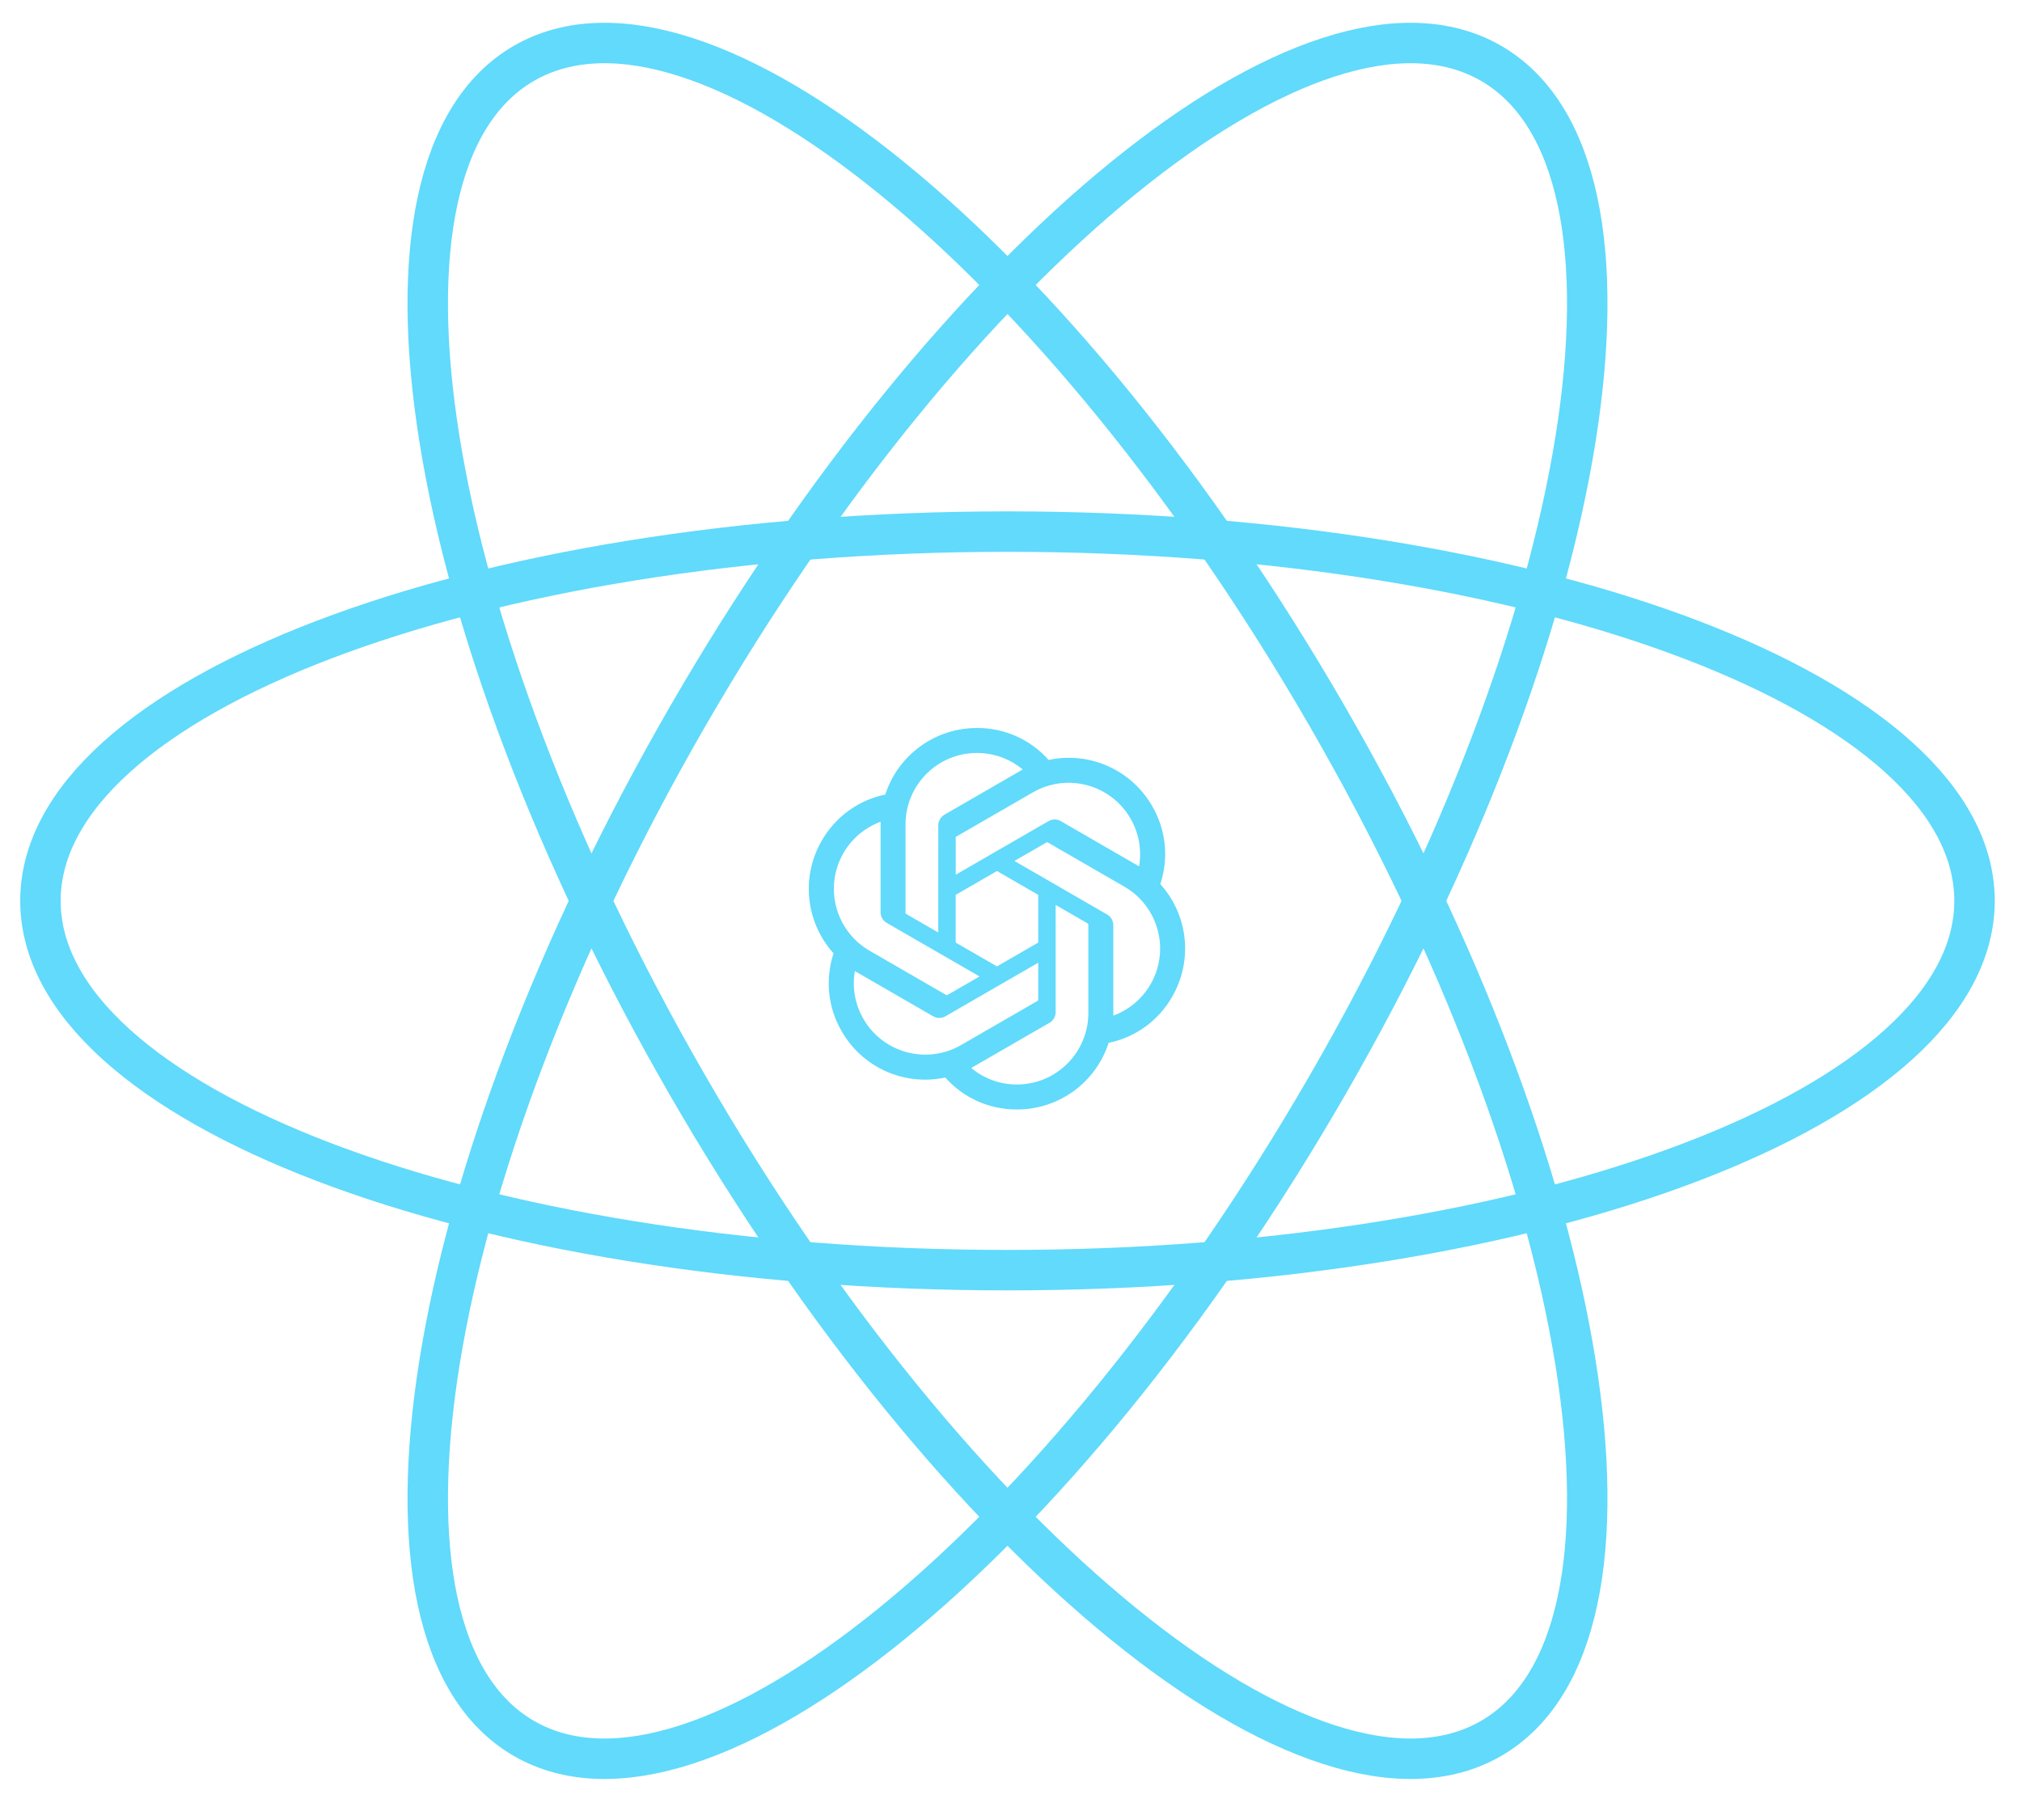 <svg width="50" height="45" viewBox="0 0 50 45" fill="none" xmlns="http://www.w3.org/2000/svg">
<g clip-path="url(#clip0_15_10)">
<path d="M24.913 31.405C38.12 31.405 48.826 27.317 48.826 22.274C48.826 17.232 38.12 13.144 24.913 13.144C11.706 13.144 1 17.232 1 22.274C1 27.317 11.706 31.405 24.913 31.405Z" stroke="#61DAFB"/>
<path d="M17.006 26.84C23.609 38.277 32.503 45.505 36.87 42.984C41.237 40.462 39.424 29.147 32.82 17.709C26.217 6.272 17.324 -0.956 12.957 1.565C8.59 4.087 10.402 15.402 17.006 26.84Z" stroke="#61DAFB"/>
<path d="M17.006 17.709C10.403 29.147 8.59 40.462 12.957 42.984C17.324 45.505 26.217 38.277 32.82 26.84C39.424 15.402 41.237 4.087 36.87 1.565C32.503 -0.956 23.609 6.272 17.006 17.709Z" stroke="#61DAFB"/>
<path d="M28.692 21.86C28.906 21.218 28.833 20.514 28.491 19.93C27.976 19.034 26.942 18.573 25.931 18.79C25.482 18.284 24.836 17.996 24.159 18C23.126 17.998 22.21 18.663 21.892 19.645C21.229 19.781 20.656 20.197 20.321 20.785C19.802 21.679 19.921 22.805 20.613 23.572C20.399 24.214 20.473 24.917 20.815 25.502C21.33 26.398 22.364 26.858 23.375 26.642C23.824 27.148 24.47 27.436 25.147 27.432C26.18 27.434 27.097 26.769 27.414 25.785C28.078 25.649 28.65 25.234 28.985 24.645C29.503 23.752 29.385 22.626 28.692 21.86ZM25.148 26.815C24.734 26.816 24.334 26.671 24.016 26.406C24.03 26.398 24.055 26.384 24.072 26.374L25.95 25.29C26.046 25.235 26.105 25.133 26.104 25.022V22.375L26.898 22.833C26.906 22.837 26.912 22.846 26.913 22.855V25.048C26.912 26.023 26.122 26.813 25.148 26.815ZM21.35 25.193C21.143 24.835 21.068 24.416 21.139 24.009C21.153 24.017 21.177 24.032 21.195 24.042L23.073 25.127C23.168 25.182 23.286 25.182 23.381 25.127L25.674 23.803V24.719C25.674 24.729 25.67 24.738 25.662 24.744L23.764 25.84C22.919 26.327 21.839 26.038 21.35 25.193ZM20.856 21.093C21.062 20.735 21.388 20.461 21.776 20.318C21.776 20.335 21.775 20.363 21.775 20.383V22.553C21.774 22.663 21.833 22.765 21.929 22.82L24.222 24.143L23.428 24.602C23.42 24.607 23.41 24.608 23.401 24.604L21.503 23.507C20.659 23.018 20.369 21.939 20.856 21.093ZM27.377 22.611L25.084 21.287L25.878 20.829C25.886 20.824 25.896 20.823 25.905 20.827L27.804 21.923C28.649 22.411 28.939 23.492 28.45 24.338C28.244 24.695 27.918 24.97 27.53 25.112V22.878C27.531 22.768 27.473 22.666 27.377 22.611ZM28.167 21.422C28.153 21.413 28.129 21.399 28.112 21.389L26.234 20.304C26.138 20.248 26.021 20.248 25.925 20.304L23.633 21.628V20.711C23.632 20.701 23.636 20.692 23.644 20.687L25.542 19.591C26.388 19.104 27.469 19.394 27.956 20.24C28.163 20.597 28.237 21.015 28.167 21.422ZM23.201 23.056L22.407 22.597C22.398 22.593 22.393 22.585 22.392 22.576V20.383C22.392 19.407 23.184 18.616 24.16 18.617C24.573 18.617 24.973 18.762 25.29 19.026C25.276 19.034 25.251 19.047 25.235 19.057L23.357 20.142C23.261 20.197 23.202 20.299 23.202 20.409L23.201 23.056ZM23.632 22.126L24.653 21.536L25.674 22.126V23.305L24.653 23.894L23.632 23.305V22.126Z" fill="#61DAFB"/>
</g>
<defs>
<clipPath id="clip0_15_10">
<rect width="50" height="44.486" fill="white"/>
</clipPath>
</defs>
</svg>
